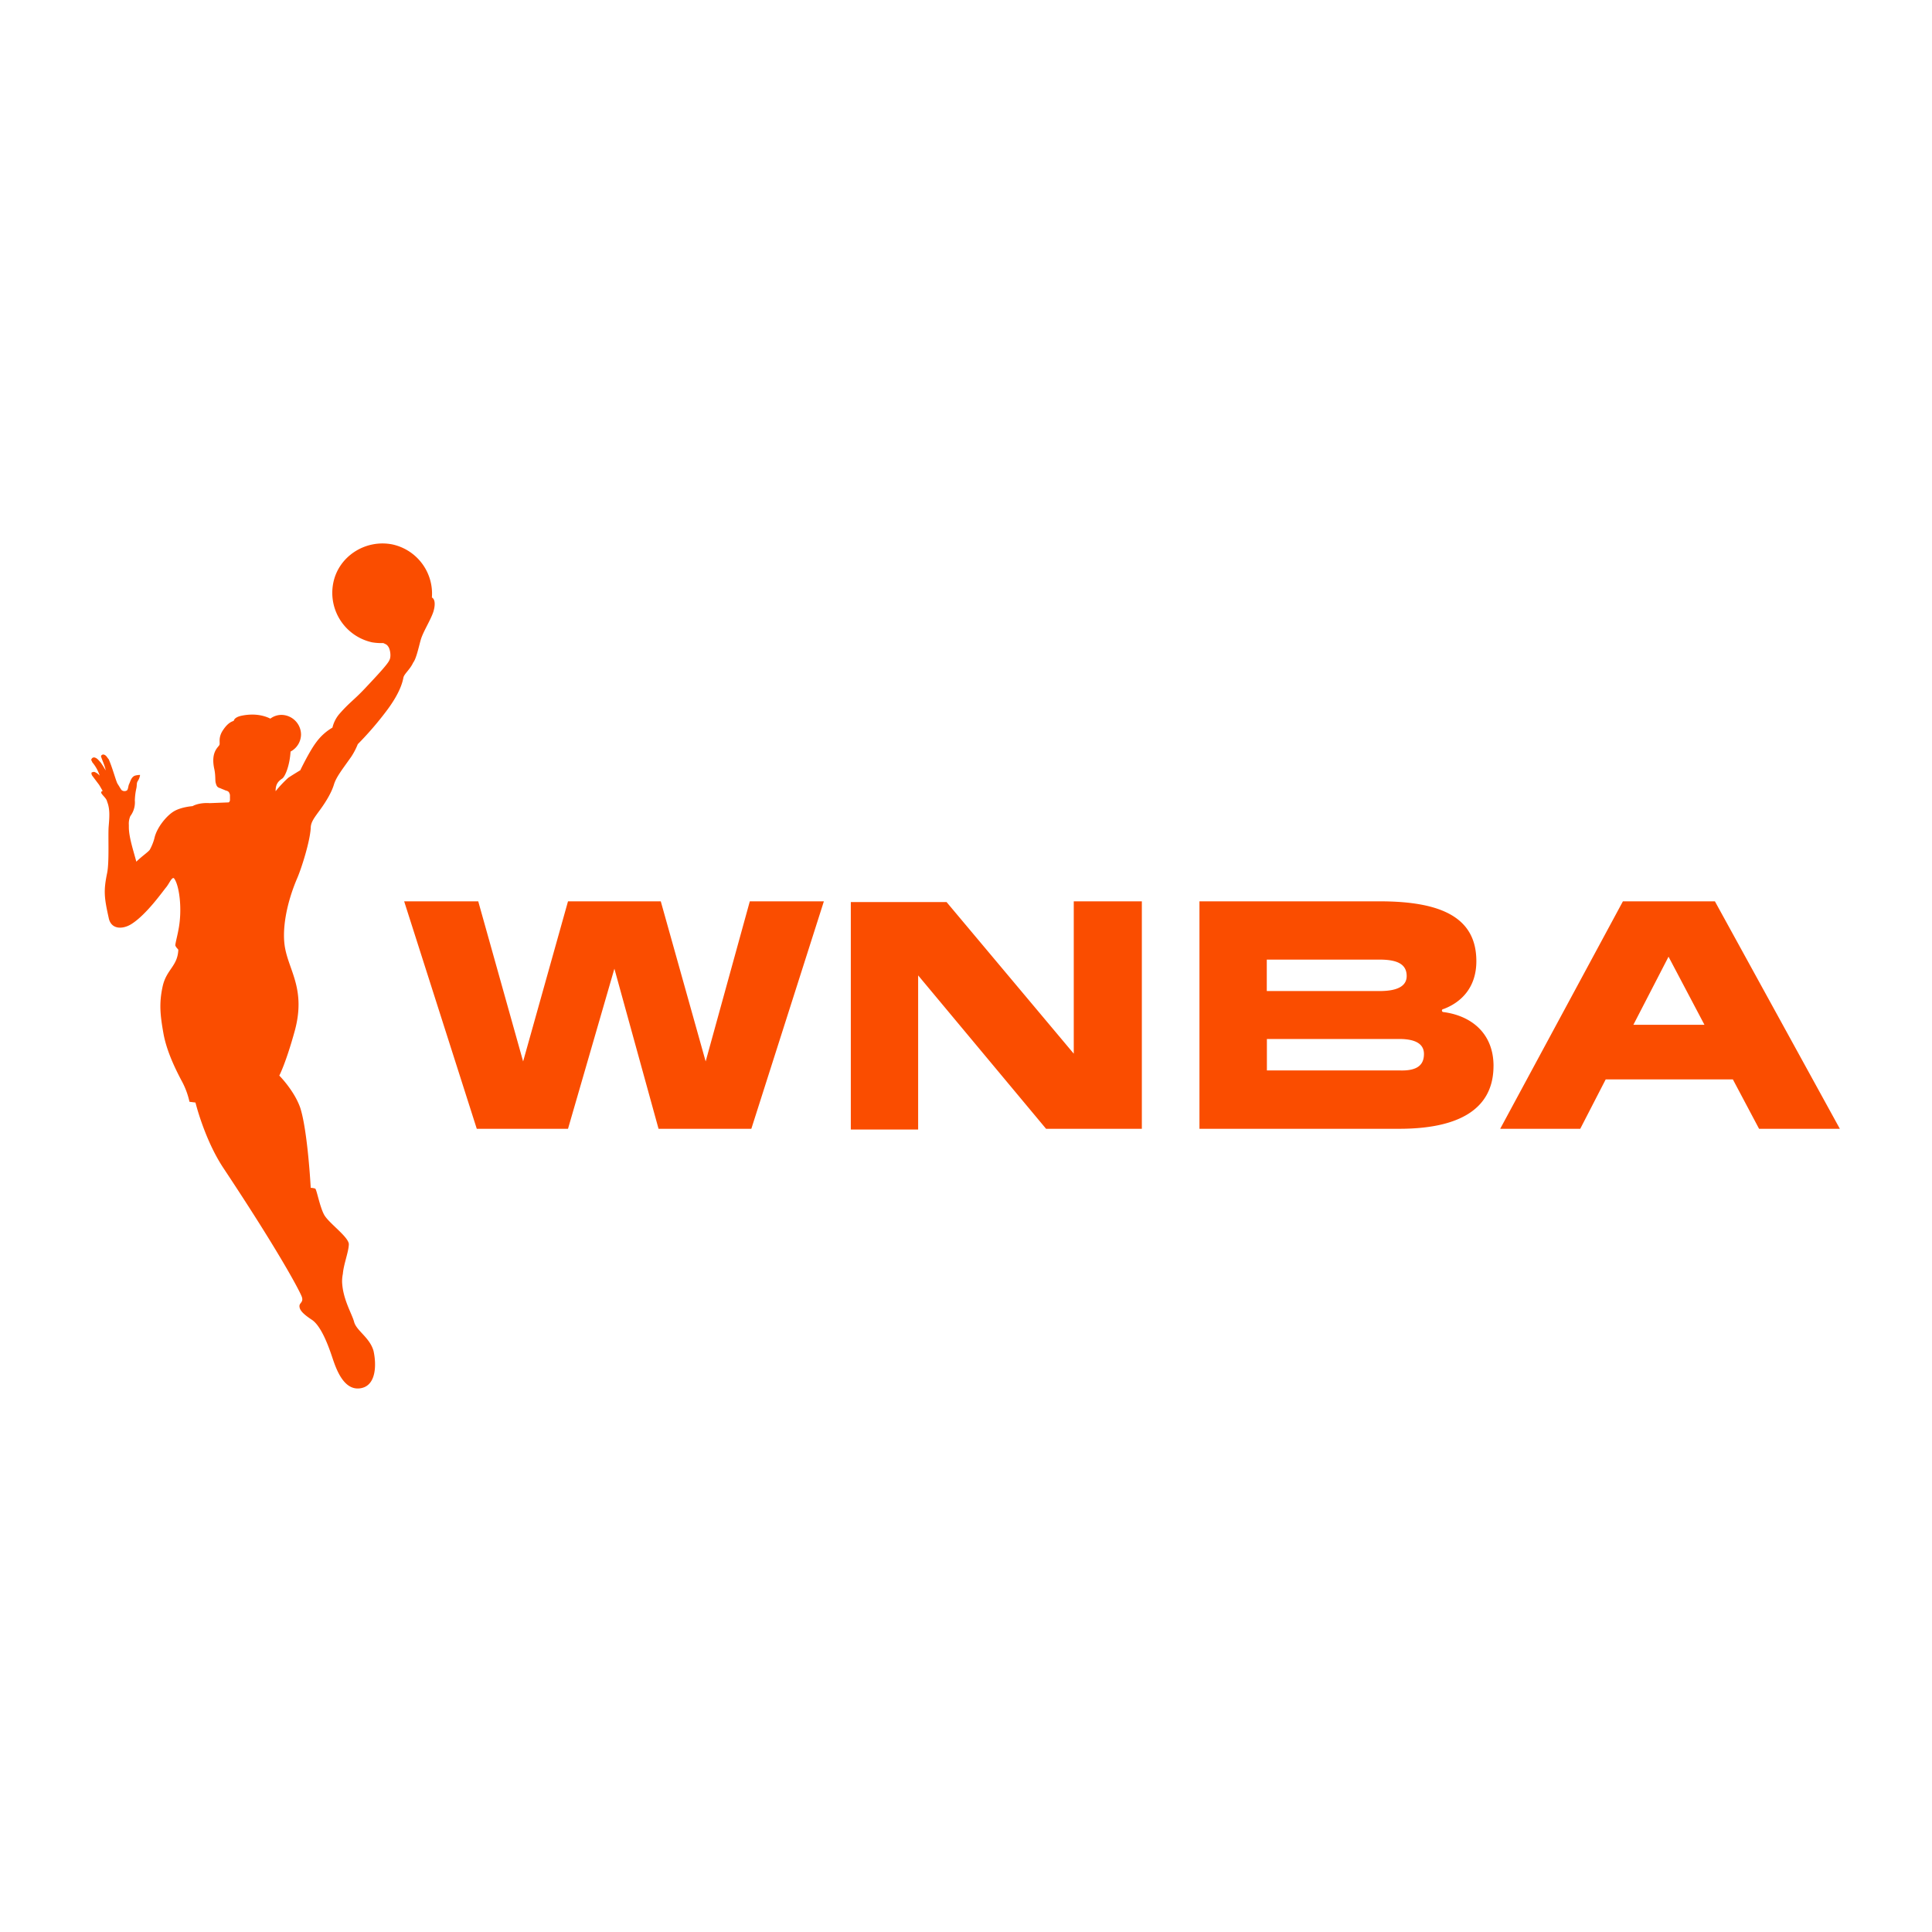<svg xmlns="http://www.w3.org/2000/svg" viewBox="0 0 1080 1080"><defs><style>.cls-1{opacity:0;}.cls-2{fill:#fff;}.cls-3{fill:#fa4d00;}</style></defs><g id="Layer_1" data-name="Layer 1"><g class="cls-1"><rect class="cls-2" width="1080" height="1080"/></g></g><g id="Layer_2" data-name="Layer 2"><path class="cls-3" d="M419.15,503.85h41.4L420,631H368.13l-24.68-89.5L317.52,631h-51L225.93,503.85h41.41l25.09,89.5,25.09-89.5h51.86l25.09,89.5Zm-184-146c1.26-4.6,5.44-10.87,7.11-15.89,1.26-4.18.84-7.11-.83-7.95a28.14,28.14,0,0,0-22.17-29.69c-15.05-2.93-30.11,6.69-33,21.75a28.33,28.33,0,0,0,21.75,33,32.24,32.24,0,0,0,6.27.41c.84.42,2.09.84,2.51,1.68,1.26,1.25,2.09,5.85.84,7.94-.84,2.09-6.69,8.37-13.38,15.48s-8.79,7.94-14.64,14.64a18.21,18.21,0,0,0-3.77,7.52,29.81,29.81,0,0,0-9.2,8.37c-3.76,5-8.78,15.47-8.78,15.47s-4.18,2.51-6.69,4.18a66.94,66.94,0,0,0-7.11,7.53c0-3.76,1.25-5.43,3.76-7.11,1.68-1.25,4.18-7.53,4.6-15.05a10.94,10.94,0,0,0,5.86-9.62,11.08,11.08,0,0,0-10.88-10.88,10.31,10.31,0,0,0-6.27,2.09c-4.18-2.09-9.62-2.92-15.89-1.67-2.09.42-4.18,1.26-4.6,2.93-1.26.42-3.35,1.25-5.86,5-2.92,4.18-1.67,7.11-2.09,8.36s-5,3.77-2.93,13.39c.84,3.76.42,6.69.84,7.94.42,1.67.84,2.51,2.51,2.93.84.42,2.09.84,2.93,1.25,1.67.42,2.09.84,2.51,2.51v2.93c0,.42-.42,1.26-.84,1.26l-10.45.41c-6.28-.41-9.62,1.68-9.62,1.68s-6.28.41-10.46,2.92-9.62,9.2-10.87,15.06A28.41,28.41,0,0,1,83.74,475c-.84,1.26-4.6,3.77-7.53,6.69-1.67-6.27-4.18-13.8-4.18-19.23v-1.26a10.71,10.71,0,0,1,.83-5,12.77,12.77,0,0,0,2.51-8.78,36.44,36.44,0,0,1,.84-6.69c.42-1.67,0-2.93.84-4.18a8.1,8.1,0,0,0,1.25-3.35,11,11,0,0,0-2.93.42c-2.09.84-2.51,3.35-3.34,5-.42,1.25-.42,2.93-1.26,3.34a2.57,2.57,0,0,1-2.92-.41c-.84-1.26-1.26-2.1-2.1-3.35s-2.92-9.2-5-13.8c-.84-.84-1.26-2.09-2.51-2.51-.84-.42-2.09.42-1.68,1.25.84,2.51,2.1,5,2.51,7.53a45,45,0,0,0-2.92-4.6c-.84-.84-1.68-2.09-2.93-2.51a1.52,1.52,0,0,0-2.09.84c-.42.42.42,1.25.42,1.67a22,22,0,0,1,4.18,7.53,7.55,7.55,0,0,0-2.93-2.09,2.5,2.5,0,0,0-1.67.42,2.51,2.51,0,0,0,.42,1.67l3.76,5c.84,1.25,1.67,2.93,2.51,4.18,0-.84-1.26-.84-1.26.42.84,1.67,2.93,2.93,3.35,5,1.67,4.18,1.25,8.78.84,13.8s.41,19.65-.84,25.93c-2.09,10-1.67,13.8.84,25.09,1.25,6.69,7.94,6.69,13,3.35,8.37-5.44,17.15-18,19.24-20.5,1.67-2.09,2.93-5.43,4.18-5,2.93,3.34,5,17.14,2.51,29.27-.42,2.51-1.67,7.11-1.67,8.36.42,1.26,1.67,2.1,1.67,2.51-.42,9.2-6.69,10.88-8.78,20.5s-1.26,16.31.42,25.93,6.27,19.23,10,26.34a44.26,44.26,0,0,1,4.6,12.13l3.35.42s5,20.49,15.47,36.39c30.53,46,41.41,66.49,43.5,71.09,2.09,4.18-.84,4.18-.84,6.28s1.67,4.18,6.69,7.52c5.44,3.35,9.62,15.06,11.71,21.33s6.28,18.4,15.48,17.15,9.2-13.38,7.53-20.91c-2.1-7.53-9.62-11.29-10.88-16.31-1.25-4.6-6.27-12.55-6.69-22.17a20.45,20.45,0,0,1,.42-4.6c.42-5.43,3.34-12.54,3.34-16.73-.41-4.18-11.29-11.71-13.8-16.31s-4.18-14.22-5-14.63a8.86,8.86,0,0,0-2.5-.42s-1.68-31.79-5.86-44.75c-3.35-9.62-11.71-18-11.71-18s3.76-7.1,8.78-25.51c5.86-22.16-2.93-32.62-5.43-45.16-2.1-10,.41-25.1,6.69-39.73,2.51-5.86,7.11-20.5,7.53-28,0-3.34,2.09-5.85,5.43-10.45s6.28-9.62,7.53-13.8,4.6-8.37,9.62-15.48A38.67,38.67,0,0,0,200,416a183.15,183.15,0,0,0,15.9-18.4c7.94-10.45,9.2-16.73,9.61-18.82s3.77-4.6,5.44-8.36C232.62,368.35,233.88,362.49,235.13,357.89Zm599.73,238C834.86,621,814,631,782.16,631H670.5V503.85H771.29c34.71,0,54,9.2,54,33.46,0,14.64-8.37,23-18.4,26.76a.84.84,0,1,0,0,1.68c15.89,2.09,28,12.12,28,30.11ZM708.14,554h63.15c10.87,0,15.05-3.35,15.05-8.37,0-6.27-4.6-9.2-15.05-9.2H708.14V554ZM796,589.17c0-5-3.76-8.37-13.8-8.37h-74v17.57h74c10.46.42,13.8-3.35,13.8-9.2ZM1028.49,631H983.33l-14.64-27.6h-71.1L883.37,631H838.62l68.59-127.14h51.44ZM952.8,572.86,932.72,534.8l-19.65,38.06ZM601.07,590l-71.93-85.73H475.61V631.41h37.64V545.25L584.76,631H638.3V503.85H600.24V590Z"/></g></svg>